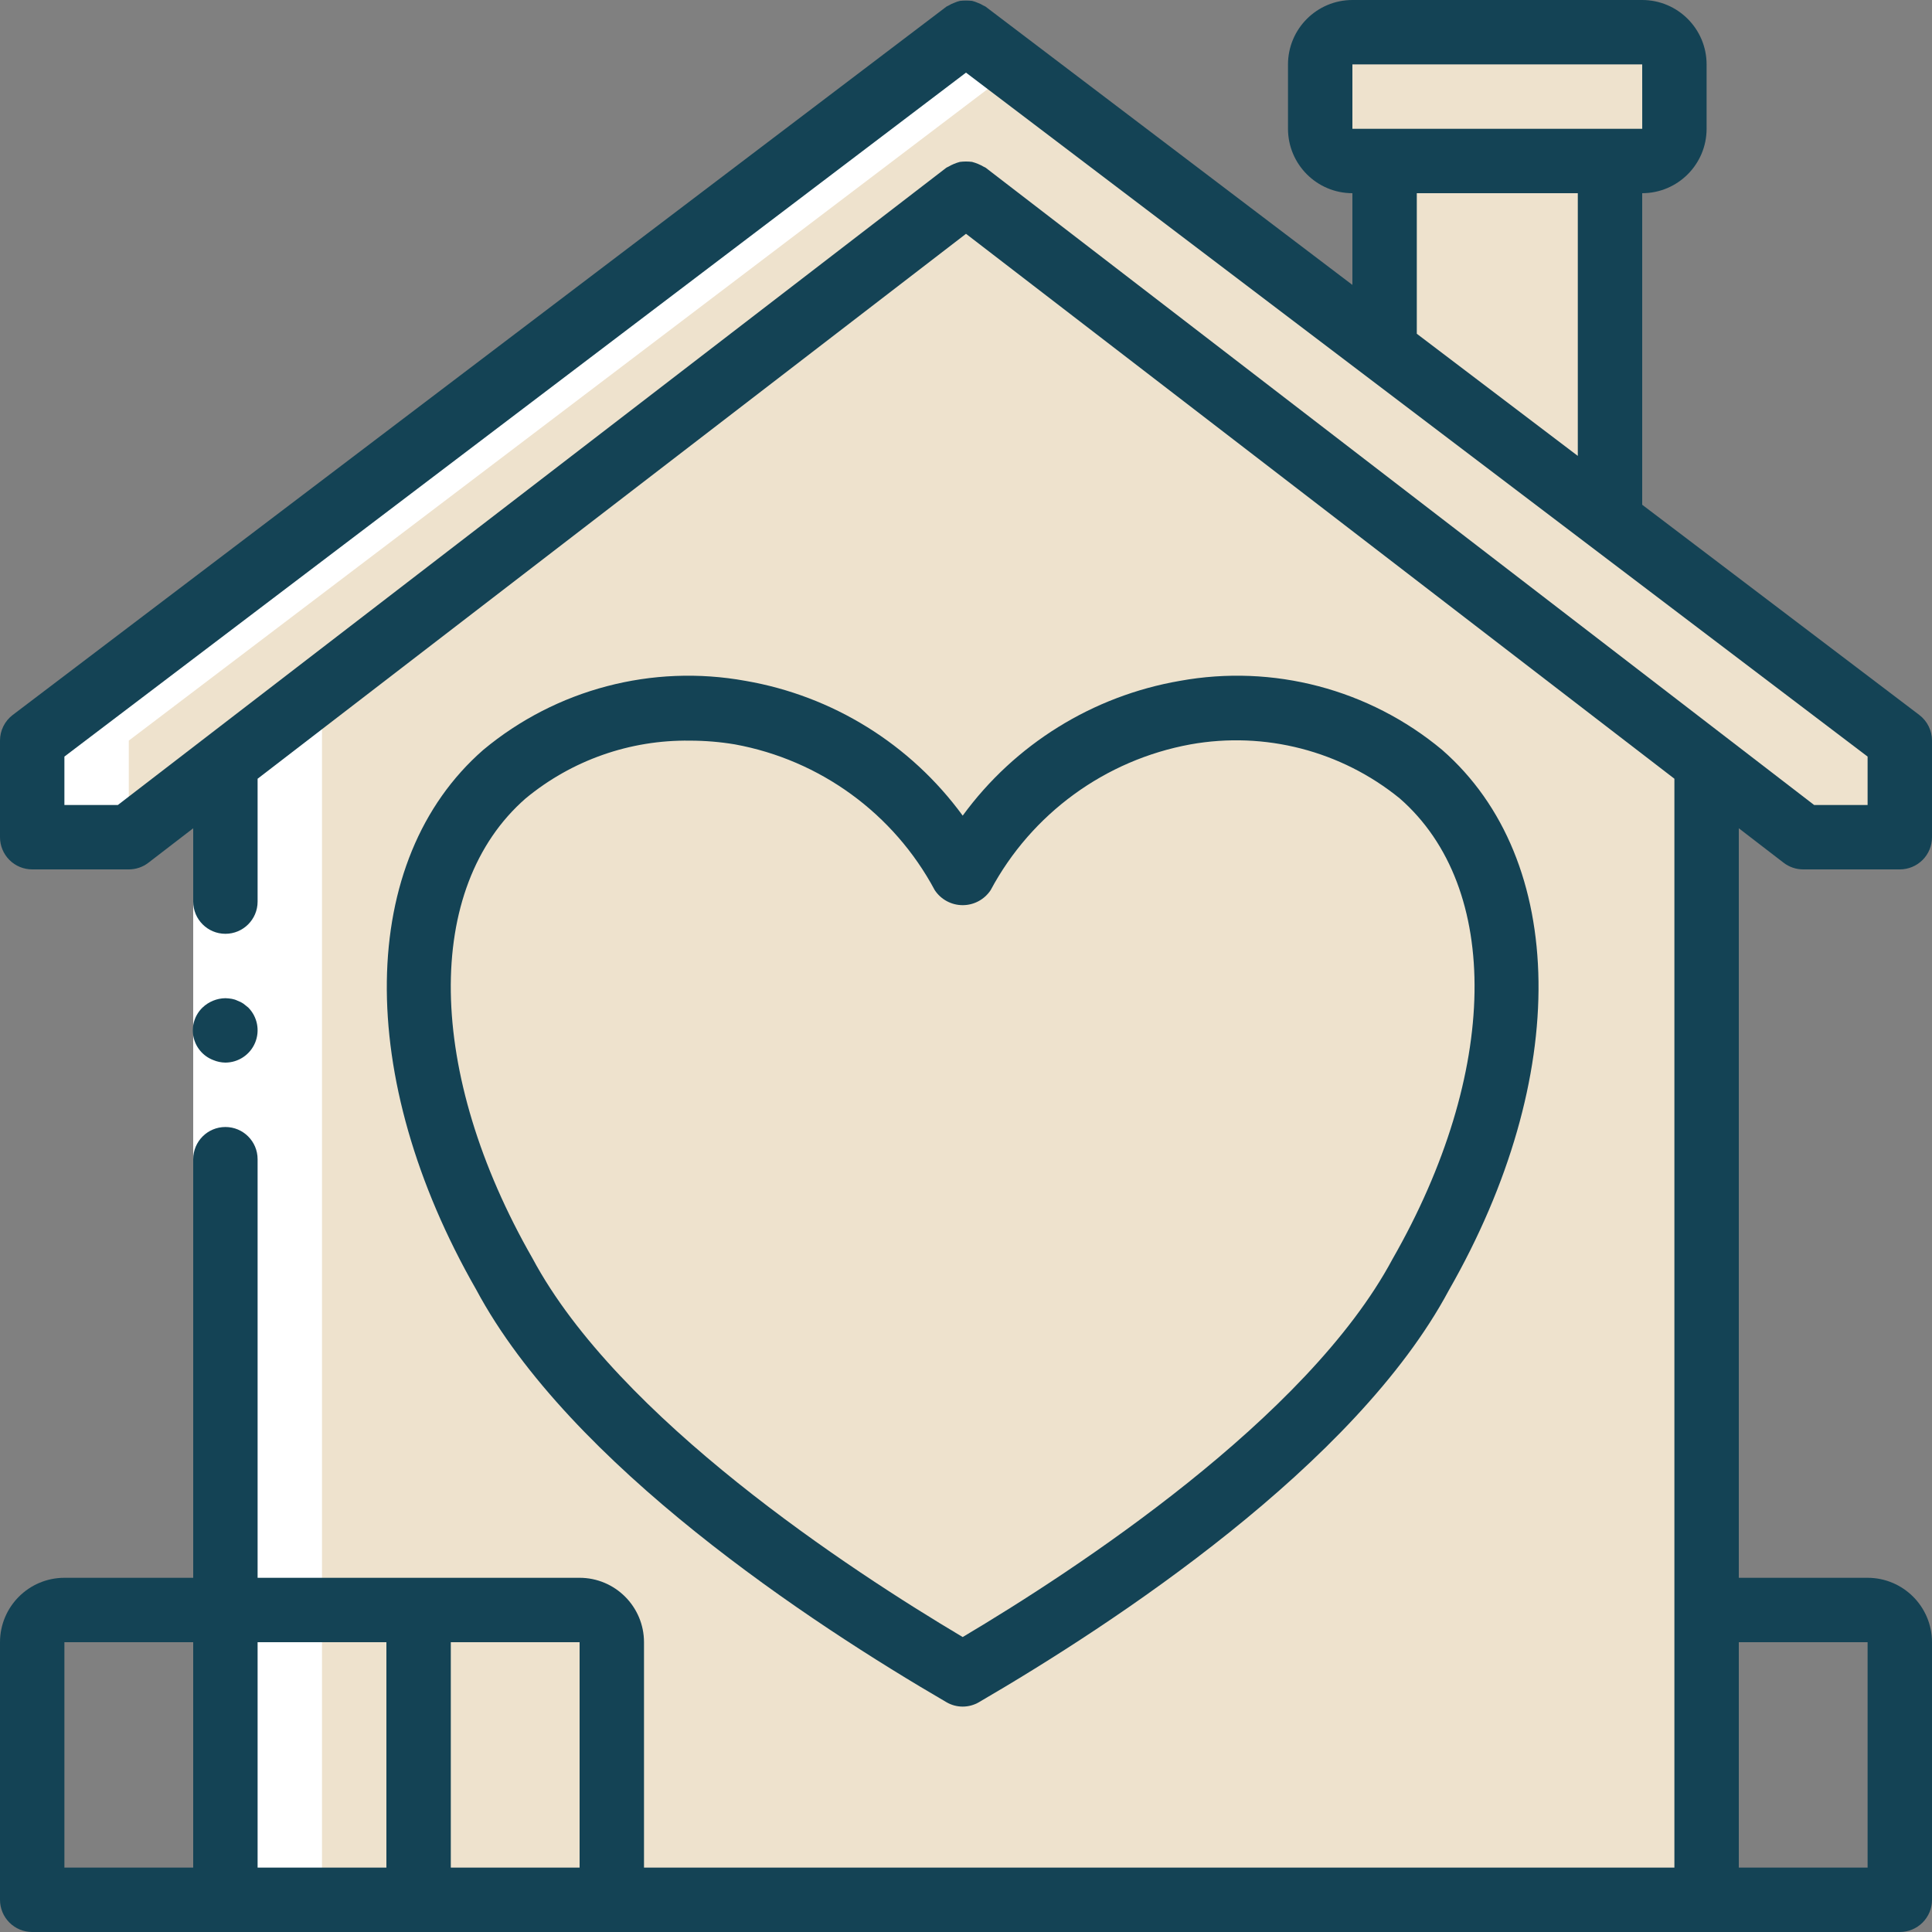 <svg width="512" height="512" viewBox="0 0 512 512" fill="none" xmlns="http://www.w3.org/2000/svg">
<rect x="0" y="0" width="512" height="512" fill="#808080" stroke="none"/>
<g clip-path="url(#clip0_303_128)">
<path d="M426.667 137.984V42.667H435.2C439.907 42.653 443.719 38.841 443.733 34.134H349.866C349.88 38.841 353.692 42.653 358.399 42.667H366.932V92.672L256 8.533L8.533 196.267V221.867H34.133L58.453 203.179L59.733 204.8V503.467H452.266V204.8L453.546 203.179L477.866 221.867H503.466V196.267L426.667 137.984Z" fill="#CBB292"/>
<path d="M256 51.2L243.883 60.587L58.453 203.179L59.733 204.8V503.467H452.267V204.8L453.547 203.179L256 51.2Z" fill="#EEE2CD"/>
<path d="M256 51.2L58.453 203.179L59.733 204.8V503.467H427.947V179.2L256 51.2Z" fill="#EEE2CD"/>
<path d="M503.467 196.267V221.867H477.867L453.547 203.179L256 51.2L58.453 203.179L34.133 221.867H8.533V196.267L256 8.533L366.933 92.672L426.667 137.984L503.467 196.267Z" fill="#EEE2CD"/>
<path d="M426.667 42.667V137.984L401.067 118.528L366.933 92.672V42.667H426.667Z" fill="#EEE2CD"/>
<path d="M401.067 42.667V118.528L366.933 92.672V42.667H401.067Z" fill="#EEE2CD"/>
<path d="M358.4 8.533H435.2C439.913 8.533 443.733 12.354 443.733 17.066V34.133C443.733 38.846 439.912 42.666 435.2 42.666H358.4C353.687 42.666 349.867 38.845 349.867 34.133V17.067C349.867 12.354 353.687 8.533 358.4 8.533Z" fill="#EEE2CD"/>
<path d="M358.4 8.533H409.6C414.313 8.533 418.133 12.354 418.133 17.066V34.133C418.133 38.846 414.312 42.666 409.6 42.666H358.4C353.687 42.666 349.867 38.845 349.867 34.133V17.067C349.867 12.354 353.687 8.533 358.4 8.533Z" fill="#EEE2CD"/>
<path d="M376.576 205.141C359.299 190.914 336.675 184.931 314.624 188.757C289.233 193.11 267.279 208.954 255.147 231.68C251.559 225.382 247.264 219.513 242.347 214.187C224.144 193.975 196.918 184.397 170.07 188.758C156.651 190.685 144.049 196.364 133.718 205.142C103.339 231.681 103.339 284.673 133.718 337.665C153.003 373.761 199.766 409.857 242.347 436.054C246.699 438.699 250.965 441.259 255.147 443.734C300.63 417.195 355.328 377.43 376.576 337.665C406.869 284.672 406.869 231.68 376.576 205.141Z" fill="#EEE2CD"/>
<path d="M376.576 337.664C355.328 377.429 300.629 417.195 255.147 443.733C250.965 441.258 246.699 438.698 242.347 436.053C284.843 409.856 331.691 373.76 350.976 337.664C381.269 284.672 381.269 231.68 350.976 205.141C340.645 196.363 328.043 190.684 314.624 188.757C336.675 184.931 359.299 190.914 376.576 205.141C406.869 231.68 406.869 284.672 376.576 337.664Z" fill="#EEE2CD"/>
<path d="M503.467 196.267V221.867H477.867V179.2L503.467 196.267Z" fill="#EEE2CD"/>
<path d="M85.333 187.733L84.053 186.112L59.733 204.8V503.467H85.333V187.733Z" fill="white"/>
<path d="M34.133 196.267L268.8 18.244L256 8.533L8.533 196.267V221.867H34.133V196.267Z" fill="white"/>
<path d="M68.267 204.8V315.733V503.467H51.2V315.733V204.8H68.267Z" fill="white"/>
<path d="M250.833 451.108C253.486 452.652 256.764 452.652 259.416 451.108C295.308 430.216 359.224 388.22 383.958 341.937C416.299 285.449 415.575 227.895 382.166 198.716C362.851 182.636 337.402 175.942 312.675 180.437C289.583 184.421 268.945 197.229 255.125 216.154C241.305 197.229 220.667 184.421 197.575 180.437C172.847 175.945 147.4 182.638 128.083 198.716C94.675 227.895 93.95 285.449 126.175 341.716C151.025 388.221 214.942 430.217 250.833 451.108ZM139.317 211.575C151.542 201.469 166.966 196.046 182.825 196.279C186.82 196.278 190.809 196.609 194.75 197.267C217.369 201.401 236.869 215.622 247.716 235.896C249.361 238.382 252.143 239.877 255.124 239.877C258.105 239.877 260.887 238.382 262.532 235.896C273.38 215.622 292.879 201.401 315.498 197.267C335.178 193.741 355.417 198.965 370.932 211.575C398.049 235.25 397.332 284.229 369.024 333.675C346.457 375.904 284.857 416.167 255.124 433.833C225.391 416.166 163.791 375.892 141.107 333.454C112.917 284.229 112.2 235.25 139.317 211.575Z" fill="#144355"/>
<path d="M59.733 281.6C63.183 281.586 66.289 279.504 67.612 276.318C68.935 273.132 68.218 269.462 65.792 267.008L64.513 265.983C64.037 265.659 63.52 265.4 62.975 265.212C62.491 264.967 61.972 264.795 61.437 264.704C60.874 264.608 60.304 264.551 59.733 264.533C57.474 264.564 55.31 265.448 53.674 267.008C51.604 269.002 50.695 271.916 51.265 274.734C51.835 277.552 53.804 279.883 56.487 280.917C57.514 281.354 58.617 281.587 59.733 281.6Z" fill="#144355"/>
<path d="M435.2 133.765V51.2C444.621 51.189 452.256 43.555 452.267 34.133V17.067C452.256 7.645 444.621 0.011 435.2 0H358.4C348.979 0.011 341.344 7.645 341.333 17.067V34.134C341.344 43.555 348.978 51.19 358.4 51.201V75.504L261.158 1.734C261.008 1.62 260.826 1.601 260.671 1.499C260.172 1.189 259.642 0.933 259.089 0.736C258.614 0.522 258.121 0.354 257.615 0.232C256.541 0.113 255.456 0.113 254.382 0.233C253.879 0.354 253.389 0.521 252.917 0.733C252.359 0.932 251.825 1.19 251.323 1.503C251.17 1.604 250.99 1.622 250.842 1.735L3.375 189.467C1.249 191.082 0.001 193.597 8.33367e-07 196.267V221.867C-0.001 224.13 0.898 226.301 2.499 227.902C4.099 229.502 6.27 230.401 8.534 230.401H34.134C36.015 230.402 37.844 229.779 39.334 228.63L51.201 219.502V238.934C51.201 243.647 55.022 247.467 59.734 247.467C64.446 247.467 68.267 243.647 68.267 238.934V206.374L256 61.962L443.733 206.372V494.932H170.667V435.2C170.656 425.779 163.022 418.144 153.6 418.133H68.267V307.2C68.267 302.487 64.446 298.667 59.734 298.667C55.022 298.667 51.201 302.487 51.201 307.2V418.133H17.067C7.645 418.144 0.011 425.779 8.33367e-07 435.2V503.467C-0.001 505.73 0.898 507.901 2.499 509.502C4.099 511.102 6.27 512.001 8.534 512.001H503.467C505.73 512.002 507.901 511.103 509.502 509.502C511.102 507.902 512.001 505.731 512.001 503.467V435.2C511.99 425.779 504.356 418.144 494.934 418.133H460.8V219.501L472.667 228.629C474.157 229.778 475.986 230.401 477.867 230.4H503.467C505.73 230.401 507.901 229.502 509.502 227.901C511.102 226.301 512.001 224.13 512.001 221.866V196.266C512 193.597 510.752 191.081 508.626 189.466L435.2 133.765ZM17.067 435.2H51.2V494.933H17.067V435.2ZM68.267 494.933V435.2H102.4V494.933H68.267ZM119.467 435.2H153.6V494.933H119.467V435.2V435.2ZM494.933 435.2V494.933H460.8V435.2H494.933ZM358.4 17.067H435.2L435.209 34.134H358.4V17.067ZM375.467 51.2H418.134V120.818L375.467 88.45V51.2ZM494.933 213.333H480.766L261.2 44.438C261.038 44.313 260.842 44.29 260.675 44.179C259.713 43.616 258.679 43.187 257.602 42.902C256.528 42.768 255.441 42.77 254.368 42.907C253.297 43.194 252.269 43.623 251.313 44.185C251.15 44.294 250.958 44.316 250.801 44.438L31.233 213.333H17.067V200.504L256 19.246L494.933 200.504V213.333Z" fill="#144355"/>
</g>
<defs>
<clipPath id="clip0_303_128">
<rect width="512" height="512" fill="white"/>
</clipPath>
</defs>
</svg>
